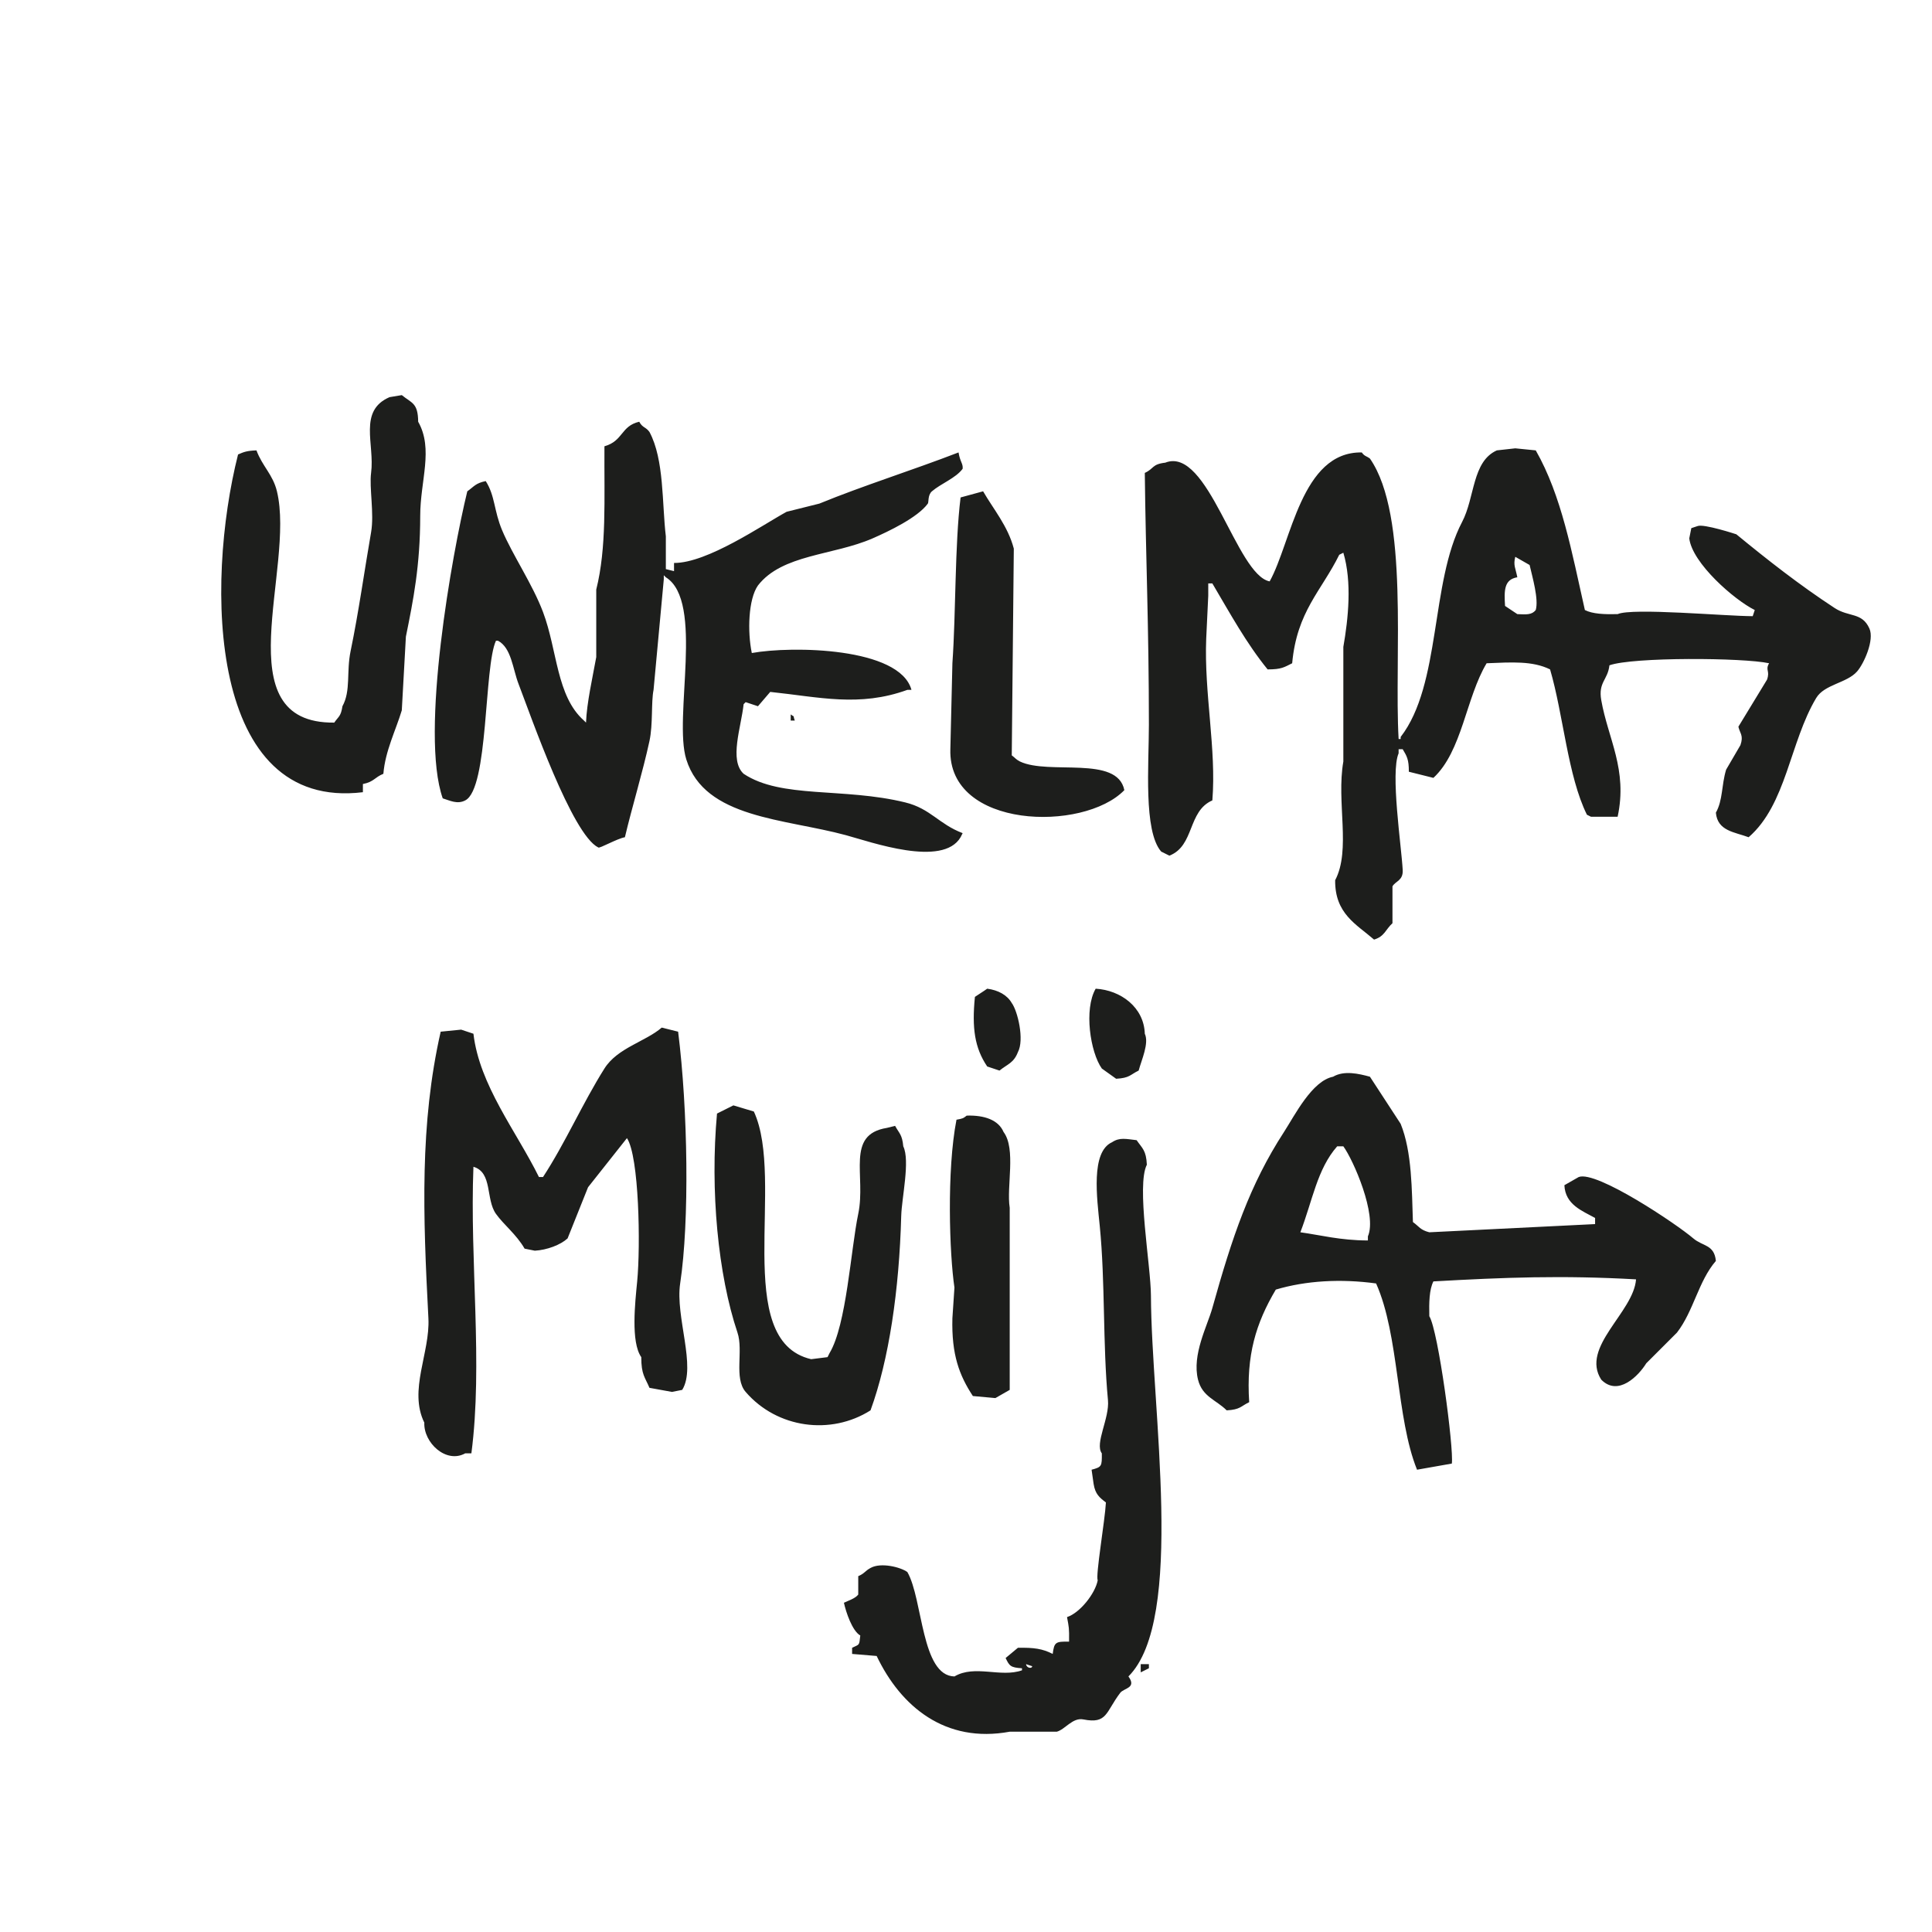 <svg xmlns="http://www.w3.org/2000/svg" viewBox="0 0 750 750" height="750" width="750" id="svg2" version="1.1">
  <defs id="defs6">
    <clipPath id="clipPath18" clipPathUnits="userSpaceOnUse">
      <path id="path16" d="M 0,841.89 H 595.276 V 0 H 0 Z"></path>
    </clipPath>
  </defs>
  
  <g transform="matrix(1.333,0,0,-1.333,0,1122.52)" id="g10">
    <g transform="translate(-4.929,179.419)" id="g12">
      <g clip-path="url(#clipPath18)" id="g14">
        <g transform="translate(337.129,175.656)" id="g20">
          <path id="path22" style="fill:#1d1e1c;fill-opacity:1;fill-rule:evenodd;stroke:none" d="M 0,0 C 0.795,0.397 1.59,0.795 2.384,1.192 V 2.384 H 0 Z m -33.381,2.384 c 0.596,-0.198 1.193,-0.397 1.789,-0.596 -0.118,-0.862 -1.729,-0.479 -1.789,0.596 M 1.788,147.829 c -0.197,4.205 -1.312,4.739 -2.98,7.153 -3.083,0.349 -4.943,0.88 -7.153,-0.596 -6.251,-2.809 -4.389,-16.227 -3.577,-24.44 1.61,-16.274 0.844,-34.23 2.385,-50.667 0.496,-5.299 -3.912,-12.617 -1.789,-15.498 0.045,-3.783 -0.023,-3.982 -2.98,-4.769 0.199,-1.39 0.397,-2.782 0.596,-4.172 0.48,-2.969 1.716,-3.936 3.577,-5.365 -0.279,-5.241 -3.066,-21.397 -2.385,-22.651 -0.724,-3.866 -5.186,-9.511 -8.941,-10.73 0.558,-3.056 0.642,-3.035 0.596,-7.153 -3.952,0.07 -4.316,-0.143 -4.769,-3.576 -2.949,1.518 -5.482,1.88 -10.133,1.788 -1.192,-0.993 -2.384,-1.987 -3.577,-2.98 1.099,-2.296 1.428,-2.779 4.769,-2.981 V 0.596 c -6.206,-2.202 -13.731,1.715 -19.671,-1.788 -9.701,0.196 -9.162,22.502 -13.71,30.4 -1.932,1.428 -7.719,2.895 -10.729,1.192 -1.654,-0.891 -1.702,-1.601 -3.577,-2.384 v -5.365 c -0.888,-1.159 -2.888,-1.755 -4.172,-2.384 0.605,-2.747 2.416,-8.209 4.768,-9.537 -0.339,-3.114 -0.218,-2.488 -2.384,-3.577 V 5.365 c 2.384,-0.199 4.769,-0.398 7.153,-0.596 7.034,-14.769 20.013,-25.513 38.746,-22.055 h 13.71 c 2.475,0.679 4.591,4.204 7.749,3.576 6.981,-1.387 6.472,2.148 10.729,7.749 1.065,1.402 4.876,1.352 2.385,4.769 16.634,16.593 6.684,77.924 6.556,110.872 -0.034,8.826 -4.28,32.104 -1.192,38.149 m -41.726,9.537 c -1.492,3.51 -5.592,4.933 -10.729,4.769 -1.043,-0.816 -1.18,-0.871 -2.981,-1.192 -2.881,-14.756 -2.05,-39.161 -0.596,-48.879 -0.198,-2.98 -0.397,-5.961 -0.596,-8.941 -0.276,-10.588 1.999,-16.615 5.961,-22.652 l 6.557,-0.596 c 1.391,0.795 2.782,1.59 4.173,2.385 v 53.051 c -0.987,6.094 1.908,17.109 -1.789,22.055 m -29.804,-24.439 c 0.142,5.252 2.629,16.078 0.596,20.267 -0.323,3.446 -1.152,3.701 -2.384,5.96 -0.795,-0.198 -1.59,-0.397 -2.384,-0.596 -12.118,-1.946 -6.017,-13.882 -8.346,-25.035 -2.174,-10.418 -3.418,-32.339 -8.345,-40.534 l -0.596,-1.192 c -1.589,-0.199 -3.179,-0.397 -4.769,-0.596 -23.342,5.417 -7.416,52.1 -16.69,72.126 -1.987,0.596 -3.974,1.192 -5.961,1.788 -1.192,-0.596 -2.384,-1.192 -3.576,-1.788 -0.398,-0.199 -0.795,-0.397 -1.192,-0.596 -2.041,-22.376 0.301,-46.955 5.96,-63.781 1.783,-5.301 -1.101,-13.252 2.385,-17.286 9.171,-10.617 24.827,-12.689 36.361,-5.365 5.376,14.7 8.358,35.031 8.941,56.628 m 135.907,-5.961 v -1.192 c -8.123,0.026 -13.779,1.573 -19.67,2.384 3.542,9.175 4.881,18.405 10.729,25.036 h 1.788 c 2.911,-3.967 9.899,-19.951 7.153,-26.228 m 94.778,-0.596 c -4.846,4.168 -28.24,19.859 -33.381,17.882 -1.391,-0.794 -2.782,-1.589 -4.173,-2.384 0.255,-5.694 5.242,-7.478 8.942,-9.537 v -1.789 c -16.093,-0.794 -32.19,-1.589 -48.283,-2.384 -2.676,0.686 -2.931,1.663 -4.769,2.981 -0.326,9.204 -0.245,20.452 -3.576,28.612 -2.98,4.569 -5.961,9.14 -8.942,13.71 -3.242,0.888 -7.545,1.888 -10.729,0 C 49.86,172.257 44.839,162.16 41.726,157.366 31.754,142.01 26.641,126.804 20.863,106.103 19.389,100.824 14.873,92.504 16.69,85.24 c 1.254,-5.012 5.277,-5.87 8.346,-8.941 3.96,0.215 4.055,1.173 6.556,2.384 -0.898,13.655 1.941,22.97 7.75,32.785 8.783,2.608 18.9,3.195 29.208,1.788 6.792,-15.181 5.795,-39.111 11.921,-54.244 3.378,0.596 6.756,1.193 10.134,1.789 0.622,4.346 -3.933,38.672 -6.557,42.918 -0.096,3.972 -0.017,7.772 1.192,10.133 20.649,1.166 37.466,1.812 59.012,0.596 -0.723,-9.643 -16.242,-19.721 -10.133,-29.208 4.929,-5.019 10.912,1.168 13.114,4.769 2.98,2.98 5.961,5.961 8.941,8.941 4.853,6.274 6.245,14.99 11.326,20.863 -0.464,4.834 -3.826,4.207 -6.557,6.557 m 76.895,48.879 v -2.385 c 1.166,0.734 0.949,0.895 1.788,1.789 z m -371.957,-61.993 c 2.735,18.067 2.258,50.627 -0.596,73.318 -1.589,0.398 -3.179,0.795 -4.769,1.193 -4.764,-4.108 -12.897,-5.896 -16.69,-11.922 -6.415,-10.191 -11.39,-21.661 -17.883,-31.593 h -1.192 c -6.597,13.366 -17.312,26.673 -19.074,41.726 -1.192,0.398 -2.385,0.795 -3.577,1.192 -1.987,-0.198 -3.974,-0.397 -5.961,-0.596 -6.109,-26.941 -5.153,-53.267 -3.576,-83.451 0.524,-10.042 -5.839,-20.951 -1.192,-30.401 -0.242,-5.865 6.363,-12.033 11.921,-8.941 h 1.789 c 3.398,26.016 -0.503,55.844 0.596,83.452 5.624,-1.644 3.523,-9.459 6.557,-13.71 2.29,-3.21 5.92,-5.939 8.345,-10.134 0.993,-0.198 1.987,-0.397 2.98,-0.596 3.537,0.204 7.454,1.673 9.537,3.577 1.987,4.967 3.975,9.935 5.961,14.902 3.775,4.768 7.551,9.538 11.326,14.306 3.544,-5.35 3.989,-31.318 2.98,-41.726 -0.586,-6.049 -1.91,-17.665 1.192,-22.055 -0.013,-5.125 1.103,-5.869 2.385,-8.941 l 6.557,-1.192 c 0.993,0.198 1.987,0.397 2.98,0.596 4.194,6.774 -2.063,21.305 -0.596,30.996 m 122.793,62.589 c 1.391,-0.994 2.782,-1.987 4.173,-2.981 3.961,0.216 4.055,1.174 6.557,2.385 0.821,3.079 3.089,7.953 1.788,10.729 -0.243,7.688 -6.986,12.687 -14.306,13.114 -3.463,-5.976 -1.589,-18.45 1.788,-23.247 m -24.439,4.769 c 1.938,3.6 -0.075,11.989 -1.788,14.305 -1.324,2.312 -3.922,3.756 -7.153,4.173 -1.177,-0.857 -2.475,-1.613 -3.577,-2.384 -0.902,-9.056 -0.086,-14.836 3.577,-20.267 1.192,-0.397 2.384,-0.795 3.576,-1.192 2.365,1.896 4.14,2.199 5.365,5.365 m -66.165,96.565 h 1.192 c -0.691,1.897 0.2,0.755 -1.192,1.788 z m 47.09,16.69 c -0.198,-8.344 -0.397,-16.691 -0.596,-25.035 -0.721,-23.259 38.781,-24.181 50.667,-11.922 -2.033,10.25 -21.952,4.315 -30.4,8.345 -1.273,0.667 -1.336,1.02 -2.384,1.789 0.198,20.066 0.397,40.138 0.596,60.204 -1.708,6.556 -5.984,11.54 -8.941,16.691 -2.186,-0.596 -4.372,-1.193 -6.557,-1.789 -1.71,-13.875 -1.343,-33.433 -2.385,-48.283 m 169.884,15.499 c -1.154,-1.44 -2.672,-1.315 -5.365,-1.193 -1.192,0.795 -2.384,1.59 -3.576,2.385 -0.269,4.416 -0.346,7.711 3.576,8.345 -0.52,2.687 -1.232,3.482 -0.596,5.961 1.391,-0.795 2.782,-1.59 4.173,-2.384 0.834,-3.617 2.686,-9.96 1.788,-13.114 m 87.029,0.596 c -10.164,6.648 -19.558,14.018 -28.613,21.459 0,0 -9.565,3.148 -11.325,2.384 -0.596,-0.199 -1.192,-0.397 -1.788,-0.596 -0.199,-0.993 -0.398,-1.987 -0.596,-2.98 0.872,-7.226 13.073,-17.881 19.074,-20.863 -0.198,-0.596 -0.397,-1.193 -0.596,-1.789 -7.82,-0.002 -35.034,2.504 -39.341,0.596 -3.837,-0.093 -7.284,0.036 -9.538,1.193 -3.828,16.951 -6.776,33.304 -14.306,46.494 l -5.961,0.596 c -1.788,-0.198 -3.576,-0.397 -5.364,-0.596 C 96.481,352.63 97.36,342.18 93.585,334.999 84.323,317.378 87.523,287.685 75.703,272.41 v -0.596 h -0.596 c -1.348,23.681 3.184,65.036 -8.346,81.664 -1.07,0.799 -1.556,0.625 -2.384,1.788 -17.636,0.293 -20.49,-26.197 -26.824,-37.553 -9.721,1.863 -17.92,39.527 -30.4,34.573 -3.953,-0.463 -3.182,-1.704 -5.961,-2.981 0.263,-23.925 1.194,-45.065 1.192,-73.318 0,-11.625 -1.617,-30.994 3.577,-36.957 0.795,-0.398 1.589,-0.795 2.384,-1.192 7.383,2.863 5.276,12.947 12.518,16.094 1.213,14.838 -2.421,31.235 -1.788,47.09 0.198,4.173 0.397,8.346 0.596,12.518 v 3.577 h 1.192 c 5.218,-8.824 9.9,-17.422 16.094,-25.036 4.063,-0.012 4.854,0.654 7.153,1.788 1.377,15.109 8.504,21.031 13.71,31.593 0.398,0.199 0.795,0.397 1.192,0.596 2.549,-8.525 1.443,-19.173 0,-27.42 v -33.381 c -2.076,-11.801 2.278,-25.729 -2.384,-34.572 -0.105,-9.747 6.15,-12.8 11.326,-17.287 3.091,0.913 3.339,2.94 5.364,4.769 v 10.729 c 0.869,1.557 3.147,1.654 2.981,4.769 -0.369,6.886 -3.621,28.341 -1.192,33.977 v 1.192 h 1.192 c 1.2,-2.017 1.806,-2.956 1.788,-6.557 2.384,-0.596 4.769,-1.192 7.153,-1.788 8.368,7.738 9.484,23.372 15.498,33.38 7.291,0.294 13.363,0.732 18.479,-1.788 3.879,-13.225 5.143,-31.061 10.729,-42.322 0.398,-0.198 0.795,-0.397 1.192,-0.596 h 7.75 c 2.975,13.771 -2.8,22.711 -4.769,33.977 -0.915,5.232 1.907,5.843 2.384,10.133 6.863,2.438 38.971,2.242 46.495,0.596 -1.182,-2.067 0.33,-2.098 -0.596,-4.768 -2.782,-4.57 -5.564,-9.141 -8.345,-13.71 0.452,-1.985 1.573,-2.532 0.596,-5.365 -1.391,-2.384 -2.782,-4.769 -4.173,-7.153 -1.39,-4.657 -0.909,-8.804 -2.98,-12.518 0.482,-5.381 5.489,-5.633 9.537,-7.153 11.012,9.541 11.971,27.628 19.671,40.534 2.396,4.017 8.928,4.324 11.921,7.749 1.954,2.236 5.107,9.143 3.577,12.518 -2.155,4.776 -5.963,3.232 -10.133,5.961 m -254.528,-66.762 0.596,1.192 c -6.95,2.631 -9.332,7.134 -16.691,8.942 -18.012,4.426 -36.127,1.028 -47.09,8.345 -4.276,3.942 -0.721,13.534 0,20.267 l 0.596,0.596 c 1.192,-0.397 2.384,-0.795 3.576,-1.192 1.192,1.39 2.385,2.782 3.577,4.172 14.293,-1.491 25.901,-4.496 39.937,0.596 h 1.193 c -3.403,12.417 -34.865,12.847 -46.495,10.73 -1.301,6.194 -1.026,15.671 1.788,19.671 7.071,9.113 21.911,8.704 33.381,13.71 4.696,2.049 13.143,6.074 16.094,10.133 0.301,0.414 -0.068,2.487 1.192,3.577 2.583,2.233 6.928,3.826 8.942,6.556 0.177,1.512 -0.75,1.992 -1.192,4.769 -13.487,-5.206 -27.873,-9.707 -40.534,-14.902 -3.179,-0.795 -6.359,-1.59 -9.538,-2.384 -7.055,-3.855 -23.112,-14.966 -32.784,-14.902 v -2.385 c -0.795,0.199 -1.59,0.398 -2.385,0.596 v 9.538 c -1.147,9.59 -0.443,22.335 -4.768,30.4 -1.107,1.53 -2.003,1.163 -2.981,2.98 -5.4,-1.266 -4.624,-5.593 -10.133,-7.153 -0.091,-15.639 0.674,-29.489 -2.384,-41.726 v -19.67 c -1.079,-5.968 -2.763,-13.31 -2.981,-19.075 -0.198,0.199 -0.397,0.397 -0.596,0.596 -8.038,7.109 -7.715,20.417 -11.922,31.593 -3.061,8.132 -8.925,16.704 -11.921,23.843 -2.419,5.764 -2.012,9.988 -4.769,14.306 -2.983,-0.613 -3.401,-1.599 -5.365,-2.98 -4.406,-18.031 -13.824,-70.474 -7.153,-89.413 2.085,-0.64 4.237,-1.813 6.557,-0.596 6.814,3.437 5.423,38.89 8.942,46.494 h 0.596 c 3.888,-2.043 4.299,-8.182 5.96,-12.517 3.751,-9.79 15.603,-43.936 23.248,-47.687 0.322,-0.391 5.428,2.577 7.749,2.98 1.991,8.48 5.228,19.089 7.153,28.016 1.058,4.909 0.457,11.268 1.192,14.902 0.993,10.729 1.987,21.461 2.98,32.189 v 1.192 l 0.596,-0.596 c 11.274,-7.006 2.13,-40.82 5.961,-53.051 5.392,-17.213 28.644,-17.204 46.495,-22.056 7.335,-1.993 28.182,-9.464 33.381,-0.596 m -157.963,121.005 c -0.06,5.529 -1.862,5.376 -4.768,7.75 -1.192,-0.199 -2.385,-0.398 -3.577,-0.597 -9.18,-3.981 -4.255,-13.684 -5.365,-22.055 -0.569,-4.293 0.951,-11.856 0,-17.286 -1.839,-10.511 -3.631,-23.365 -5.96,-34.573 -1.287,-6.189 0.114,-11.553 -2.385,-16.094 -0.459,-2.996 -1.099,-2.915 -2.384,-4.769 -32.275,-0.321 -11.262,44.851 -16.69,67.358 -1.184,4.906 -4.261,7.292 -5.961,11.921 -2.761,-0.098 -3.656,-0.441 -5.365,-1.192 -9.578,-37.928 -8.745,-103.834 36.361,-98.354 v 2.385 c 3.231,0.631 3.351,1.911 5.961,2.98 0.549,6.685 3.608,12.637 5.365,18.479 0.397,7.152 0.794,14.306 1.192,21.459 2.154,10.637 4.163,20.591 4.172,35.169 0.007,10.278 3.928,19.443 -0.596,27.419"></path>
        </g>
      </g>
    </g>
  </g>
</svg>
